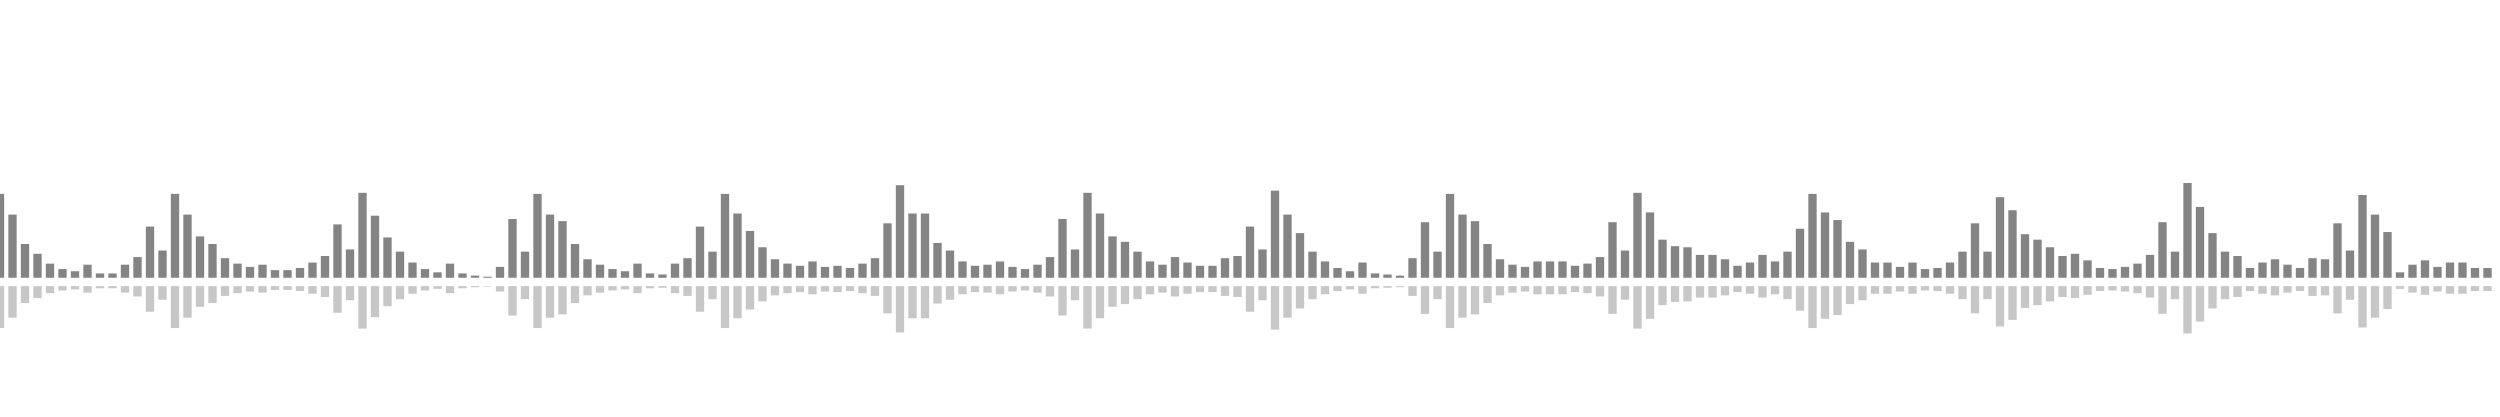 <?xml version="1.0" encoding="UTF-8"?>
<svg version="1.1" width="600" height="100" xmlns="http://www.w3.org/2000/svg">
  <line x1="0" y1="66.667" x2="0" y2="46.536" stroke="#848484" stroke-width="2"/>
  <line x1="0" y1="68.667" x2="0" y2="78.732" stroke="#c7c7c7" stroke-width="2"/>
  <line x1="3" y1="66.667" x2="3" y2="51.503" stroke="#848484" stroke-width="2"/>
  <line x1="3" y1="68.667" x2="3" y2="76.248" stroke="#c7c7c7" stroke-width="2"/>
  <line x1="6" y1="66.667" x2="6" y2="58.562" stroke="#848484" stroke-width="2"/>
  <line x1="6" y1="68.667" x2="6" y2="72.719" stroke="#c7c7c7" stroke-width="2"/>
  <line x1="9" y1="66.667" x2="9" y2="60.915" stroke="#848484" stroke-width="2"/>
  <line x1="9" y1="68.667" x2="9" y2="71.542" stroke="#c7c7c7" stroke-width="2"/>
  <line x1="12" y1="66.667" x2="12" y2="63.268" stroke="#848484" stroke-width="2"/>
  <line x1="12" y1="68.667" x2="12" y2="70.366" stroke="#c7c7c7" stroke-width="2"/>
  <line x1="15" y1="66.667" x2="15" y2="64.575" stroke="#848484" stroke-width="2"/>
  <line x1="15" y1="68.667" x2="15" y2="69.712" stroke="#c7c7c7" stroke-width="2"/>
  <line x1="18" y1="66.667" x2="18" y2="65.098" stroke="#848484" stroke-width="2"/>
  <line x1="18" y1="68.667" x2="18" y2="69.451" stroke="#c7c7c7" stroke-width="2"/>
  <line x1="21" y1="66.667" x2="21" y2="63.529" stroke="#848484" stroke-width="2"/>
  <line x1="21" y1="68.667" x2="21" y2="70.235" stroke="#c7c7c7" stroke-width="2"/>
  <line x1="24" y1="66.667" x2="24" y2="65.621" stroke="#848484" stroke-width="2"/>
  <line x1="24" y1="68.667" x2="24" y2="69.19" stroke="#c7c7c7" stroke-width="2"/>
  <line x1="27" y1="66.667" x2="27" y2="65.621" stroke="#848484" stroke-width="2"/>
  <line x1="27" y1="68.667" x2="27" y2="69.19" stroke="#c7c7c7" stroke-width="2"/>
  <line x1="30" y1="66.667" x2="30" y2="63.529" stroke="#848484" stroke-width="2"/>
  <line x1="30" y1="68.667" x2="30" y2="70.235" stroke="#c7c7c7" stroke-width="2"/>
  <line x1="33" y1="66.667" x2="33" y2="61.699" stroke="#848484" stroke-width="2"/>
  <line x1="33" y1="68.667" x2="33" y2="71.15" stroke="#c7c7c7" stroke-width="2"/>
  <line x1="36" y1="66.667" x2="36" y2="54.379" stroke="#848484" stroke-width="2"/>
  <line x1="36" y1="68.667" x2="36" y2="74.81" stroke="#c7c7c7" stroke-width="2"/>
  <line x1="39" y1="66.667" x2="39" y2="60.131" stroke="#848484" stroke-width="2"/>
  <line x1="39" y1="68.667" x2="39" y2="71.935" stroke="#c7c7c7" stroke-width="2"/>
  <line x1="42" y1="66.667" x2="42" y2="46.536" stroke="#848484" stroke-width="2"/>
  <line x1="42" y1="68.667" x2="42" y2="78.732" stroke="#c7c7c7" stroke-width="2"/>
  <line x1="45" y1="66.667" x2="45" y2="51.503" stroke="#848484" stroke-width="2"/>
  <line x1="45" y1="68.667" x2="45" y2="76.248" stroke="#c7c7c7" stroke-width="2"/>
  <line x1="48" y1="66.667" x2="48" y2="56.732" stroke="#848484" stroke-width="2"/>
  <line x1="48" y1="68.667" x2="48" y2="73.634" stroke="#c7c7c7" stroke-width="2"/>
  <line x1="51" y1="66.667" x2="51" y2="58.562" stroke="#848484" stroke-width="2"/>
  <line x1="51" y1="68.667" x2="51" y2="72.719" stroke="#c7c7c7" stroke-width="2"/>
  <line x1="54" y1="66.667" x2="54" y2="61.961" stroke="#848484" stroke-width="2"/>
  <line x1="54" y1="68.667" x2="54" y2="71.02" stroke="#c7c7c7" stroke-width="2"/>
  <line x1="57" y1="66.667" x2="57" y2="63.268" stroke="#848484" stroke-width="2"/>
  <line x1="57" y1="68.667" x2="57" y2="70.366" stroke="#c7c7c7" stroke-width="2"/>
  <line x1="60" y1="66.667" x2="60" y2="64.052" stroke="#848484" stroke-width="2"/>
  <line x1="60" y1="68.667" x2="60" y2="69.974" stroke="#c7c7c7" stroke-width="2"/>
  <line x1="63" y1="66.667" x2="63" y2="63.529" stroke="#848484" stroke-width="2"/>
  <line x1="63" y1="68.667" x2="63" y2="70.235" stroke="#c7c7c7" stroke-width="2"/>
  <line x1="66" y1="66.667" x2="66" y2="64.837" stroke="#848484" stroke-width="2"/>
  <line x1="66" y1="68.667" x2="66" y2="69.582" stroke="#c7c7c7" stroke-width="2"/>
  <line x1="69" y1="66.667" x2="69" y2="64.837" stroke="#848484" stroke-width="2"/>
  <line x1="69" y1="68.667" x2="69" y2="69.582" stroke="#c7c7c7" stroke-width="2"/>
  <line x1="72" y1="66.667" x2="72" y2="64.314" stroke="#848484" stroke-width="2"/>
  <line x1="72" y1="68.667" x2="72" y2="69.843" stroke="#c7c7c7" stroke-width="2"/>
  <line x1="75" y1="66.667" x2="75" y2="63.007" stroke="#848484" stroke-width="2"/>
  <line x1="75" y1="68.667" x2="75" y2="70.497" stroke="#c7c7c7" stroke-width="2"/>
  <line x1="78" y1="66.667" x2="78" y2="61.438" stroke="#848484" stroke-width="2"/>
  <line x1="78" y1="68.667" x2="78" y2="71.281" stroke="#c7c7c7" stroke-width="2"/>
  <line x1="81" y1="66.667" x2="81" y2="53.856" stroke="#848484" stroke-width="2"/>
  <line x1="81" y1="68.667" x2="81" y2="75.072" stroke="#c7c7c7" stroke-width="2"/>
  <line x1="84" y1="66.667" x2="84" y2="59.869" stroke="#848484" stroke-width="2"/>
  <line x1="84" y1="68.667" x2="84" y2="72.065" stroke="#c7c7c7" stroke-width="2"/>
  <line x1="87" y1="66.667" x2="87" y2="46.275" stroke="#848484" stroke-width="2"/>
  <line x1="87" y1="68.667" x2="87" y2="78.863" stroke="#c7c7c7" stroke-width="2"/>
  <line x1="90" y1="66.667" x2="90" y2="51.765" stroke="#848484" stroke-width="2"/>
  <line x1="90" y1="68.667" x2="90" y2="76.118" stroke="#c7c7c7" stroke-width="2"/>
  <line x1="93" y1="66.667" x2="93" y2="56.993" stroke="#848484" stroke-width="2"/>
  <line x1="93" y1="68.667" x2="93" y2="73.503" stroke="#c7c7c7" stroke-width="2"/>
  <line x1="96" y1="66.667" x2="96" y2="60.392" stroke="#848484" stroke-width="2"/>
  <line x1="96" y1="68.667" x2="96" y2="71.804" stroke="#c7c7c7" stroke-width="2"/>
  <line x1="99" y1="66.667" x2="99" y2="63.007" stroke="#848484" stroke-width="2"/>
  <line x1="99" y1="68.667" x2="99" y2="70.497" stroke="#c7c7c7" stroke-width="2"/>
  <line x1="102" y1="66.667" x2="102" y2="64.575" stroke="#848484" stroke-width="2"/>
  <line x1="102" y1="68.667" x2="102" y2="69.712" stroke="#c7c7c7" stroke-width="2"/>
  <line x1="105" y1="66.667" x2="105" y2="65.359" stroke="#848484" stroke-width="2"/>
  <line x1="105" y1="68.667" x2="105" y2="69.32" stroke="#c7c7c7" stroke-width="2"/>
  <line x1="108" y1="66.667" x2="108" y2="63.268" stroke="#848484" stroke-width="2"/>
  <line x1="108" y1="68.667" x2="108" y2="70.366" stroke="#c7c7c7" stroke-width="2"/>
  <line x1="111" y1="66.667" x2="111" y2="65.621" stroke="#848484" stroke-width="2"/>
  <line x1="111" y1="68.667" x2="111" y2="69.19" stroke="#c7c7c7" stroke-width="2"/>
  <line x1="114" y1="66.667" x2="114" y2="66.144" stroke="#848484" stroke-width="2"/>
  <line x1="114" y1="68.667" x2="114" y2="68.928" stroke="#c7c7c7" stroke-width="2"/>
  <line x1="117" y1="66.667" x2="117" y2="66.405" stroke="#848484" stroke-width="2"/>
  <line x1="117" y1="68.667" x2="117" y2="68.797" stroke="#c7c7c7" stroke-width="2"/>
  <line x1="120" y1="66.667" x2="120" y2="64.052" stroke="#848484" stroke-width="2"/>
  <line x1="120" y1="68.667" x2="120" y2="69.974" stroke="#c7c7c7" stroke-width="2"/>
  <line x1="123" y1="66.667" x2="123" y2="52.549" stroke="#848484" stroke-width="2"/>
  <line x1="123" y1="68.667" x2="123" y2="75.725" stroke="#c7c7c7" stroke-width="2"/>
  <line x1="126" y1="66.667" x2="126" y2="60.392" stroke="#848484" stroke-width="2"/>
  <line x1="126" y1="68.667" x2="126" y2="71.804" stroke="#c7c7c7" stroke-width="2"/>
  <line x1="129" y1="66.667" x2="129" y2="46.536" stroke="#848484" stroke-width="2"/>
  <line x1="129" y1="68.667" x2="129" y2="78.732" stroke="#c7c7c7" stroke-width="2"/>
  <line x1="132" y1="66.667" x2="132" y2="51.503" stroke="#848484" stroke-width="2"/>
  <line x1="132" y1="68.667" x2="132" y2="76.248" stroke="#c7c7c7" stroke-width="2"/>
  <line x1="135" y1="66.667" x2="135" y2="53.072" stroke="#848484" stroke-width="2"/>
  <line x1="135" y1="68.667" x2="135" y2="75.464" stroke="#c7c7c7" stroke-width="2"/>
  <line x1="138" y1="66.667" x2="138" y2="58.562" stroke="#848484" stroke-width="2"/>
  <line x1="138" y1="68.667" x2="138" y2="72.719" stroke="#c7c7c7" stroke-width="2"/>
  <line x1="141" y1="66.667" x2="141" y2="62.222" stroke="#848484" stroke-width="2"/>
  <line x1="141" y1="68.667" x2="141" y2="70.889" stroke="#c7c7c7" stroke-width="2"/>
  <line x1="144" y1="66.667" x2="144" y2="63.529" stroke="#848484" stroke-width="2"/>
  <line x1="144" y1="68.667" x2="144" y2="70.235" stroke="#c7c7c7" stroke-width="2"/>
  <line x1="147" y1="66.667" x2="147" y2="64.575" stroke="#848484" stroke-width="2"/>
  <line x1="147" y1="68.667" x2="147" y2="69.712" stroke="#c7c7c7" stroke-width="2"/>
  <line x1="150" y1="66.667" x2="150" y2="65.098" stroke="#848484" stroke-width="2"/>
  <line x1="150" y1="68.667" x2="150" y2="69.451" stroke="#c7c7c7" stroke-width="2"/>
  <line x1="153" y1="66.667" x2="153" y2="63.268" stroke="#848484" stroke-width="2"/>
  <line x1="153" y1="68.667" x2="153" y2="70.366" stroke="#c7c7c7" stroke-width="2"/>
  <line x1="156" y1="66.667" x2="156" y2="65.621" stroke="#848484" stroke-width="2"/>
  <line x1="156" y1="68.667" x2="156" y2="69.19" stroke="#c7c7c7" stroke-width="2"/>
  <line x1="159" y1="66.667" x2="159" y2="65.882" stroke="#848484" stroke-width="2"/>
  <line x1="159" y1="68.667" x2="159" y2="69.059" stroke="#c7c7c7" stroke-width="2"/>
  <line x1="162" y1="66.667" x2="162" y2="63.268" stroke="#848484" stroke-width="2"/>
  <line x1="162" y1="68.667" x2="162" y2="70.366" stroke="#c7c7c7" stroke-width="2"/>
  <line x1="165" y1="66.667" x2="165" y2="61.961" stroke="#848484" stroke-width="2"/>
  <line x1="165" y1="68.667" x2="165" y2="71.02" stroke="#c7c7c7" stroke-width="2"/>
  <line x1="168" y1="66.667" x2="168" y2="54.379" stroke="#848484" stroke-width="2"/>
  <line x1="168" y1="68.667" x2="168" y2="74.81" stroke="#c7c7c7" stroke-width="2"/>
  <line x1="171" y1="66.667" x2="171" y2="60.392" stroke="#848484" stroke-width="2"/>
  <line x1="171" y1="68.667" x2="171" y2="71.804" stroke="#c7c7c7" stroke-width="2"/>
  <line x1="174" y1="66.667" x2="174" y2="46.536" stroke="#848484" stroke-width="2"/>
  <line x1="174" y1="68.667" x2="174" y2="78.732" stroke="#c7c7c7" stroke-width="2"/>
  <line x1="177" y1="66.667" x2="177" y2="51.242" stroke="#848484" stroke-width="2"/>
  <line x1="177" y1="68.667" x2="177" y2="76.379" stroke="#c7c7c7" stroke-width="2"/>
  <line x1="180" y1="66.667" x2="180" y2="55.425" stroke="#848484" stroke-width="2"/>
  <line x1="180" y1="68.667" x2="180" y2="74.288" stroke="#c7c7c7" stroke-width="2"/>
  <line x1="183" y1="66.667" x2="183" y2="59.346" stroke="#848484" stroke-width="2"/>
  <line x1="183" y1="68.667" x2="183" y2="72.327" stroke="#c7c7c7" stroke-width="2"/>
  <line x1="186" y1="66.667" x2="186" y2="62.222" stroke="#848484" stroke-width="2"/>
  <line x1="186" y1="68.667" x2="186" y2="70.889" stroke="#c7c7c7" stroke-width="2"/>
  <line x1="189" y1="66.667" x2="189" y2="63.268" stroke="#848484" stroke-width="2"/>
  <line x1="189" y1="68.667" x2="189" y2="70.366" stroke="#c7c7c7" stroke-width="2"/>
  <line x1="192" y1="66.667" x2="192" y2="63.791" stroke="#848484" stroke-width="2"/>
  <line x1="192" y1="68.667" x2="192" y2="70.105" stroke="#c7c7c7" stroke-width="2"/>
  <line x1="195" y1="66.667" x2="195" y2="62.745" stroke="#848484" stroke-width="2"/>
  <line x1="195" y1="68.667" x2="195" y2="70.627" stroke="#c7c7c7" stroke-width="2"/>
  <line x1="198" y1="66.667" x2="198" y2="64.052" stroke="#848484" stroke-width="2"/>
  <line x1="198" y1="68.667" x2="198" y2="69.974" stroke="#c7c7c7" stroke-width="2"/>
  <line x1="201" y1="66.667" x2="201" y2="63.791" stroke="#848484" stroke-width="2"/>
  <line x1="201" y1="68.667" x2="201" y2="70.105" stroke="#c7c7c7" stroke-width="2"/>
  <line x1="204" y1="66.667" x2="204" y2="64.314" stroke="#848484" stroke-width="2"/>
  <line x1="204" y1="68.667" x2="204" y2="69.843" stroke="#c7c7c7" stroke-width="2"/>
  <line x1="207" y1="66.667" x2="207" y2="63.268" stroke="#848484" stroke-width="2"/>
  <line x1="207" y1="68.667" x2="207" y2="70.366" stroke="#c7c7c7" stroke-width="2"/>
  <line x1="210" y1="66.667" x2="210" y2="61.961" stroke="#848484" stroke-width="2"/>
  <line x1="210" y1="68.667" x2="210" y2="71.02" stroke="#c7c7c7" stroke-width="2"/>
  <line x1="213" y1="66.667" x2="213" y2="53.595" stroke="#848484" stroke-width="2"/>
  <line x1="213" y1="68.667" x2="213" y2="75.203" stroke="#c7c7c7" stroke-width="2"/>
  <line x1="216" y1="66.667" x2="216" y2="44.444" stroke="#848484" stroke-width="2"/>
  <line x1="216" y1="68.667" x2="216" y2="79.778" stroke="#c7c7c7" stroke-width="2"/>
  <line x1="219" y1="66.667" x2="219" y2="51.242" stroke="#848484" stroke-width="2"/>
  <line x1="219" y1="68.667" x2="219" y2="76.379" stroke="#c7c7c7" stroke-width="2"/>
  <line x1="222" y1="66.667" x2="222" y2="51.242" stroke="#848484" stroke-width="2"/>
  <line x1="222" y1="68.667" x2="222" y2="76.379" stroke="#c7c7c7" stroke-width="2"/>
  <line x1="225" y1="66.667" x2="225" y2="58.301" stroke="#848484" stroke-width="2"/>
  <line x1="225" y1="68.667" x2="225" y2="72.85" stroke="#c7c7c7" stroke-width="2"/>
  <line x1="228" y1="66.667" x2="228" y2="60.131" stroke="#848484" stroke-width="2"/>
  <line x1="228" y1="68.667" x2="228" y2="71.935" stroke="#c7c7c7" stroke-width="2"/>
  <line x1="231" y1="66.667" x2="231" y2="62.745" stroke="#848484" stroke-width="2"/>
  <line x1="231" y1="68.667" x2="231" y2="70.627" stroke="#c7c7c7" stroke-width="2"/>
  <line x1="234" y1="66.667" x2="234" y2="63.791" stroke="#848484" stroke-width="2"/>
  <line x1="234" y1="68.667" x2="234" y2="70.105" stroke="#c7c7c7" stroke-width="2"/>
  <line x1="237" y1="66.667" x2="237" y2="63.529" stroke="#848484" stroke-width="2"/>
  <line x1="237" y1="68.667" x2="237" y2="70.235" stroke="#c7c7c7" stroke-width="2"/>
  <line x1="240" y1="66.667" x2="240" y2="62.745" stroke="#848484" stroke-width="2"/>
  <line x1="240" y1="68.667" x2="240" y2="70.627" stroke="#c7c7c7" stroke-width="2"/>
  <line x1="243" y1="66.667" x2="243" y2="64.052" stroke="#848484" stroke-width="2"/>
  <line x1="243" y1="68.667" x2="243" y2="69.974" stroke="#c7c7c7" stroke-width="2"/>
  <line x1="246" y1="66.667" x2="246" y2="64.575" stroke="#848484" stroke-width="2"/>
  <line x1="246" y1="68.667" x2="246" y2="69.712" stroke="#c7c7c7" stroke-width="2"/>
  <line x1="249" y1="66.667" x2="249" y2="63.529" stroke="#848484" stroke-width="2"/>
  <line x1="249" y1="68.667" x2="249" y2="70.235" stroke="#c7c7c7" stroke-width="2"/>
  <line x1="252" y1="66.667" x2="252" y2="61.699" stroke="#848484" stroke-width="2"/>
  <line x1="252" y1="68.667" x2="252" y2="71.15" stroke="#c7c7c7" stroke-width="2"/>
  <line x1="255" y1="66.667" x2="255" y2="52.549" stroke="#848484" stroke-width="2"/>
  <line x1="255" y1="68.667" x2="255" y2="75.725" stroke="#c7c7c7" stroke-width="2"/>
  <line x1="258" y1="66.667" x2="258" y2="59.869" stroke="#848484" stroke-width="2"/>
  <line x1="258" y1="68.667" x2="258" y2="72.065" stroke="#c7c7c7" stroke-width="2"/>
  <line x1="261" y1="66.667" x2="261" y2="46.275" stroke="#848484" stroke-width="2"/>
  <line x1="261" y1="68.667" x2="261" y2="78.863" stroke="#c7c7c7" stroke-width="2"/>
  <line x1="264" y1="66.667" x2="264" y2="51.242" stroke="#848484" stroke-width="2"/>
  <line x1="264" y1="68.667" x2="264" y2="76.379" stroke="#c7c7c7" stroke-width="2"/>
  <line x1="267" y1="66.667" x2="267" y2="56.732" stroke="#848484" stroke-width="2"/>
  <line x1="267" y1="68.667" x2="267" y2="73.634" stroke="#c7c7c7" stroke-width="2"/>
  <line x1="270" y1="66.667" x2="270" y2="58.039" stroke="#848484" stroke-width="2"/>
  <line x1="270" y1="68.667" x2="270" y2="72.98" stroke="#c7c7c7" stroke-width="2"/>
  <line x1="273" y1="66.667" x2="273" y2="60.392" stroke="#848484" stroke-width="2"/>
  <line x1="273" y1="68.667" x2="273" y2="71.804" stroke="#c7c7c7" stroke-width="2"/>
  <line x1="276" y1="66.667" x2="276" y2="62.745" stroke="#848484" stroke-width="2"/>
  <line x1="276" y1="68.667" x2="276" y2="70.627" stroke="#c7c7c7" stroke-width="2"/>
  <line x1="279" y1="66.667" x2="279" y2="63.529" stroke="#848484" stroke-width="2"/>
  <line x1="279" y1="68.667" x2="279" y2="70.235" stroke="#c7c7c7" stroke-width="2"/>
  <line x1="282" y1="66.667" x2="282" y2="61.699" stroke="#848484" stroke-width="2"/>
  <line x1="282" y1="68.667" x2="282" y2="71.15" stroke="#c7c7c7" stroke-width="2"/>
  <line x1="285" y1="66.667" x2="285" y2="63.007" stroke="#848484" stroke-width="2"/>
  <line x1="285" y1="68.667" x2="285" y2="70.497" stroke="#c7c7c7" stroke-width="2"/>
  <line x1="288" y1="66.667" x2="288" y2="63.791" stroke="#848484" stroke-width="2"/>
  <line x1="288" y1="68.667" x2="288" y2="70.105" stroke="#c7c7c7" stroke-width="2"/>
  <line x1="291" y1="66.667" x2="291" y2="63.791" stroke="#848484" stroke-width="2"/>
  <line x1="291" y1="68.667" x2="291" y2="70.105" stroke="#c7c7c7" stroke-width="2"/>
  <line x1="294" y1="66.667" x2="294" y2="61.961" stroke="#848484" stroke-width="2"/>
  <line x1="294" y1="68.667" x2="294" y2="71.02" stroke="#c7c7c7" stroke-width="2"/>
  <line x1="297" y1="66.667" x2="297" y2="61.438" stroke="#848484" stroke-width="2"/>
  <line x1="297" y1="68.667" x2="297" y2="71.281" stroke="#c7c7c7" stroke-width="2"/>
  <line x1="300" y1="66.667" x2="300" y2="54.379" stroke="#848484" stroke-width="2"/>
  <line x1="300" y1="68.667" x2="300" y2="74.81" stroke="#c7c7c7" stroke-width="2"/>
  <line x1="303" y1="66.667" x2="303" y2="59.869" stroke="#848484" stroke-width="2"/>
  <line x1="303" y1="68.667" x2="303" y2="72.065" stroke="#c7c7c7" stroke-width="2"/>
  <line x1="306" y1="66.667" x2="306" y2="45.752" stroke="#848484" stroke-width="2"/>
  <line x1="306" y1="68.667" x2="306" y2="79.124" stroke="#c7c7c7" stroke-width="2"/>
  <line x1="309" y1="66.667" x2="309" y2="51.503" stroke="#848484" stroke-width="2"/>
  <line x1="309" y1="68.667" x2="309" y2="76.248" stroke="#c7c7c7" stroke-width="2"/>
  <line x1="312" y1="66.667" x2="312" y2="55.948" stroke="#848484" stroke-width="2"/>
  <line x1="312" y1="68.667" x2="312" y2="74.026" stroke="#c7c7c7" stroke-width="2"/>
  <line x1="315" y1="66.667" x2="315" y2="60.392" stroke="#848484" stroke-width="2"/>
  <line x1="315" y1="68.667" x2="315" y2="71.804" stroke="#c7c7c7" stroke-width="2"/>
  <line x1="318" y1="66.667" x2="318" y2="62.745" stroke="#848484" stroke-width="2"/>
  <line x1="318" y1="68.667" x2="318" y2="70.627" stroke="#c7c7c7" stroke-width="2"/>
  <line x1="321" y1="66.667" x2="321" y2="64.314" stroke="#848484" stroke-width="2"/>
  <line x1="321" y1="68.667" x2="321" y2="69.843" stroke="#c7c7c7" stroke-width="2"/>
  <line x1="324" y1="66.667" x2="324" y2="65.098" stroke="#848484" stroke-width="2"/>
  <line x1="324" y1="68.667" x2="324" y2="69.451" stroke="#c7c7c7" stroke-width="2"/>
  <line x1="327" y1="66.667" x2="327" y2="63.007" stroke="#848484" stroke-width="2"/>
  <line x1="327" y1="68.667" x2="327" y2="70.497" stroke="#c7c7c7" stroke-width="2"/>
  <line x1="330" y1="66.667" x2="330" y2="65.621" stroke="#848484" stroke-width="2"/>
  <line x1="330" y1="68.667" x2="330" y2="69.19" stroke="#c7c7c7" stroke-width="2"/>
  <line x1="333" y1="66.667" x2="333" y2="65.882" stroke="#848484" stroke-width="2"/>
  <line x1="333" y1="68.667" x2="333" y2="69.059" stroke="#c7c7c7" stroke-width="2"/>
  <line x1="336" y1="66.667" x2="336" y2="66.144" stroke="#848484" stroke-width="2"/>
  <line x1="336" y1="68.667" x2="336" y2="68.928" stroke="#c7c7c7" stroke-width="2"/>
  <line x1="339" y1="66.667" x2="339" y2="61.961" stroke="#848484" stroke-width="2"/>
  <line x1="339" y1="68.667" x2="339" y2="71.02" stroke="#c7c7c7" stroke-width="2"/>
  <line x1="342" y1="66.667" x2="342" y2="53.333" stroke="#848484" stroke-width="2"/>
  <line x1="342" y1="68.667" x2="342" y2="75.333" stroke="#c7c7c7" stroke-width="2"/>
  <line x1="345" y1="66.667" x2="345" y2="60.392" stroke="#848484" stroke-width="2"/>
  <line x1="345" y1="68.667" x2="345" y2="71.804" stroke="#c7c7c7" stroke-width="2"/>
  <line x1="348" y1="66.667" x2="348" y2="46.536" stroke="#848484" stroke-width="2"/>
  <line x1="348" y1="68.667" x2="348" y2="78.732" stroke="#c7c7c7" stroke-width="2"/>
  <line x1="351" y1="66.667" x2="351" y2="51.503" stroke="#848484" stroke-width="2"/>
  <line x1="351" y1="68.667" x2="351" y2="76.248" stroke="#c7c7c7" stroke-width="2"/>
  <line x1="354" y1="66.667" x2="354" y2="53.072" stroke="#848484" stroke-width="2"/>
  <line x1="354" y1="68.667" x2="354" y2="75.464" stroke="#c7c7c7" stroke-width="2"/>
  <line x1="357" y1="66.667" x2="357" y2="58.562" stroke="#848484" stroke-width="2"/>
  <line x1="357" y1="68.667" x2="357" y2="72.719" stroke="#c7c7c7" stroke-width="2"/>
  <line x1="360" y1="66.667" x2="360" y2="62.222" stroke="#848484" stroke-width="2"/>
  <line x1="360" y1="68.667" x2="360" y2="70.889" stroke="#c7c7c7" stroke-width="2"/>
  <line x1="363" y1="66.667" x2="363" y2="63.529" stroke="#848484" stroke-width="2"/>
  <line x1="363" y1="68.667" x2="363" y2="70.235" stroke="#c7c7c7" stroke-width="2"/>
  <line x1="366" y1="66.667" x2="366" y2="64.052" stroke="#848484" stroke-width="2"/>
  <line x1="366" y1="68.667" x2="366" y2="69.974" stroke="#c7c7c7" stroke-width="2"/>
  <line x1="369" y1="66.667" x2="369" y2="62.745" stroke="#848484" stroke-width="2"/>
  <line x1="369" y1="68.667" x2="369" y2="70.627" stroke="#c7c7c7" stroke-width="2"/>
  <line x1="372" y1="66.667" x2="372" y2="62.745" stroke="#848484" stroke-width="2"/>
  <line x1="372" y1="68.667" x2="372" y2="70.627" stroke="#c7c7c7" stroke-width="2"/>
  <line x1="375" y1="66.667" x2="375" y2="62.745" stroke="#848484" stroke-width="2"/>
  <line x1="375" y1="68.667" x2="375" y2="70.627" stroke="#c7c7c7" stroke-width="2"/>
  <line x1="378" y1="66.667" x2="378" y2="63.791" stroke="#848484" stroke-width="2"/>
  <line x1="378" y1="68.667" x2="378" y2="70.105" stroke="#c7c7c7" stroke-width="2"/>
  <line x1="381" y1="66.667" x2="381" y2="63.268" stroke="#848484" stroke-width="2"/>
  <line x1="381" y1="68.667" x2="381" y2="70.366" stroke="#c7c7c7" stroke-width="2"/>
  <line x1="384" y1="66.667" x2="384" y2="61.699" stroke="#848484" stroke-width="2"/>
  <line x1="384" y1="68.667" x2="384" y2="71.15" stroke="#c7c7c7" stroke-width="2"/>
  <line x1="387" y1="66.667" x2="387" y2="53.333" stroke="#848484" stroke-width="2"/>
  <line x1="387" y1="68.667" x2="387" y2="75.333" stroke="#c7c7c7" stroke-width="2"/>
  <line x1="390" y1="66.667" x2="390" y2="60.131" stroke="#848484" stroke-width="2"/>
  <line x1="390" y1="68.667" x2="390" y2="71.935" stroke="#c7c7c7" stroke-width="2"/>
  <line x1="393" y1="66.667" x2="393" y2="46.275" stroke="#848484" stroke-width="2"/>
  <line x1="393" y1="68.667" x2="393" y2="78.863" stroke="#c7c7c7" stroke-width="2"/>
  <line x1="396" y1="66.667" x2="396" y2="50.98" stroke="#848484" stroke-width="2"/>
  <line x1="396" y1="68.667" x2="396" y2="76.51" stroke="#c7c7c7" stroke-width="2"/>
  <line x1="399" y1="66.667" x2="399" y2="57.516" stroke="#848484" stroke-width="2"/>
  <line x1="399" y1="68.667" x2="399" y2="73.242" stroke="#c7c7c7" stroke-width="2"/>
  <line x1="402" y1="66.667" x2="402" y2="59.085" stroke="#848484" stroke-width="2"/>
  <line x1="402" y1="68.667" x2="402" y2="72.458" stroke="#c7c7c7" stroke-width="2"/>
  <line x1="405" y1="66.667" x2="405" y2="59.346" stroke="#848484" stroke-width="2"/>
  <line x1="405" y1="68.667" x2="405" y2="72.327" stroke="#c7c7c7" stroke-width="2"/>
  <line x1="408" y1="66.667" x2="408" y2="61.176" stroke="#848484" stroke-width="2"/>
  <line x1="408" y1="68.667" x2="408" y2="71.412" stroke="#c7c7c7" stroke-width="2"/>
  <line x1="411" y1="66.667" x2="411" y2="61.176" stroke="#848484" stroke-width="2"/>
  <line x1="411" y1="68.667" x2="411" y2="71.412" stroke="#c7c7c7" stroke-width="2"/>
  <line x1="414" y1="66.667" x2="414" y2="62.222" stroke="#848484" stroke-width="2"/>
  <line x1="414" y1="68.667" x2="414" y2="70.889" stroke="#c7c7c7" stroke-width="2"/>
  <line x1="417" y1="66.667" x2="417" y2="63.791" stroke="#848484" stroke-width="2"/>
  <line x1="417" y1="68.667" x2="417" y2="70.105" stroke="#c7c7c7" stroke-width="2"/>
  <line x1="420" y1="66.667" x2="420" y2="63.007" stroke="#848484" stroke-width="2"/>
  <line x1="420" y1="68.667" x2="420" y2="70.497" stroke="#c7c7c7" stroke-width="2"/>
  <line x1="423" y1="66.667" x2="423" y2="61.176" stroke="#848484" stroke-width="2"/>
  <line x1="423" y1="68.667" x2="423" y2="71.412" stroke="#c7c7c7" stroke-width="2"/>
  <line x1="426" y1="66.667" x2="426" y2="62.745" stroke="#848484" stroke-width="2"/>
  <line x1="426" y1="68.667" x2="426" y2="70.627" stroke="#c7c7c7" stroke-width="2"/>
  <line x1="429" y1="66.667" x2="429" y2="60.392" stroke="#848484" stroke-width="2"/>
  <line x1="429" y1="68.667" x2="429" y2="71.804" stroke="#c7c7c7" stroke-width="2"/>
  <line x1="432" y1="66.667" x2="432" y2="54.902" stroke="#848484" stroke-width="2"/>
  <line x1="432" y1="68.667" x2="432" y2="74.549" stroke="#c7c7c7" stroke-width="2"/>
  <line x1="435" y1="66.667" x2="435" y2="46.536" stroke="#848484" stroke-width="2"/>
  <line x1="435" y1="68.667" x2="435" y2="78.732" stroke="#c7c7c7" stroke-width="2"/>
  <line x1="438" y1="66.667" x2="438" y2="50.98" stroke="#848484" stroke-width="2"/>
  <line x1="438" y1="68.667" x2="438" y2="76.51" stroke="#c7c7c7" stroke-width="2"/>
  <line x1="441" y1="66.667" x2="441" y2="52.81" stroke="#848484" stroke-width="2"/>
  <line x1="441" y1="68.667" x2="441" y2="75.595" stroke="#c7c7c7" stroke-width="2"/>
  <line x1="444" y1="66.667" x2="444" y2="58.039" stroke="#848484" stroke-width="2"/>
  <line x1="444" y1="68.667" x2="444" y2="72.98" stroke="#c7c7c7" stroke-width="2"/>
  <line x1="447" y1="66.667" x2="447" y2="59.869" stroke="#848484" stroke-width="2"/>
  <line x1="447" y1="68.667" x2="447" y2="72.065" stroke="#c7c7c7" stroke-width="2"/>
  <line x1="450" y1="66.667" x2="450" y2="63.007" stroke="#848484" stroke-width="2"/>
  <line x1="450" y1="68.667" x2="450" y2="70.497" stroke="#c7c7c7" stroke-width="2"/>
  <line x1="453" y1="66.667" x2="453" y2="63.007" stroke="#848484" stroke-width="2"/>
  <line x1="453" y1="68.667" x2="453" y2="70.497" stroke="#c7c7c7" stroke-width="2"/>
  <line x1="456" y1="66.667" x2="456" y2="64.052" stroke="#848484" stroke-width="2"/>
  <line x1="456" y1="68.667" x2="456" y2="69.974" stroke="#c7c7c7" stroke-width="2"/>
  <line x1="459" y1="66.667" x2="459" y2="63.007" stroke="#848484" stroke-width="2"/>
  <line x1="459" y1="68.667" x2="459" y2="70.497" stroke="#c7c7c7" stroke-width="2"/>
  <line x1="462" y1="66.667" x2="462" y2="64.575" stroke="#848484" stroke-width="2"/>
  <line x1="462" y1="68.667" x2="462" y2="69.712" stroke="#c7c7c7" stroke-width="2"/>
  <line x1="465" y1="66.667" x2="465" y2="64.314" stroke="#848484" stroke-width="2"/>
  <line x1="465" y1="68.667" x2="465" y2="69.843" stroke="#c7c7c7" stroke-width="2"/>
  <line x1="468" y1="66.667" x2="468" y2="63.007" stroke="#848484" stroke-width="2"/>
  <line x1="468" y1="68.667" x2="468" y2="70.497" stroke="#c7c7c7" stroke-width="2"/>
  <line x1="471" y1="66.667" x2="471" y2="60.392" stroke="#848484" stroke-width="2"/>
  <line x1="471" y1="68.667" x2="471" y2="71.804" stroke="#c7c7c7" stroke-width="2"/>
  <line x1="474" y1="66.667" x2="474" y2="53.595" stroke="#848484" stroke-width="2"/>
  <line x1="474" y1="68.667" x2="474" y2="75.203" stroke="#c7c7c7" stroke-width="2"/>
  <line x1="477" y1="66.667" x2="477" y2="60.392" stroke="#848484" stroke-width="2"/>
  <line x1="477" y1="68.667" x2="477" y2="71.804" stroke="#c7c7c7" stroke-width="2"/>
  <line x1="480" y1="66.667" x2="480" y2="47.32" stroke="#848484" stroke-width="2"/>
  <line x1="480" y1="68.667" x2="480" y2="78.34" stroke="#c7c7c7" stroke-width="2"/>
  <line x1="483" y1="66.667" x2="483" y2="50.458" stroke="#848484" stroke-width="2"/>
  <line x1="483" y1="68.667" x2="483" y2="76.771" stroke="#c7c7c7" stroke-width="2"/>
  <line x1="486" y1="66.667" x2="486" y2="56.209" stroke="#848484" stroke-width="2"/>
  <line x1="486" y1="68.667" x2="486" y2="73.895" stroke="#c7c7c7" stroke-width="2"/>
  <line x1="489" y1="66.667" x2="489" y2="57.516" stroke="#848484" stroke-width="2"/>
  <line x1="489" y1="68.667" x2="489" y2="73.242" stroke="#c7c7c7" stroke-width="2"/>
  <line x1="492" y1="66.667" x2="492" y2="59.346" stroke="#848484" stroke-width="2"/>
  <line x1="492" y1="68.667" x2="492" y2="72.327" stroke="#c7c7c7" stroke-width="2"/>
  <line x1="495" y1="66.667" x2="495" y2="61.438" stroke="#848484" stroke-width="2"/>
  <line x1="495" y1="68.667" x2="495" y2="71.281" stroke="#c7c7c7" stroke-width="2"/>
  <line x1="498" y1="66.667" x2="498" y2="60.915" stroke="#848484" stroke-width="2"/>
  <line x1="498" y1="68.667" x2="498" y2="71.542" stroke="#c7c7c7" stroke-width="2"/>
  <line x1="501" y1="66.667" x2="501" y2="62.484" stroke="#848484" stroke-width="2"/>
  <line x1="501" y1="68.667" x2="501" y2="70.758" stroke="#c7c7c7" stroke-width="2"/>
  <line x1="504" y1="66.667" x2="504" y2="64.314" stroke="#848484" stroke-width="2"/>
  <line x1="504" y1="68.667" x2="504" y2="69.843" stroke="#c7c7c7" stroke-width="2"/>
  <line x1="507" y1="66.667" x2="507" y2="64.575" stroke="#848484" stroke-width="2"/>
  <line x1="507" y1="68.667" x2="507" y2="69.712" stroke="#c7c7c7" stroke-width="2"/>
  <line x1="510" y1="66.667" x2="510" y2="64.052" stroke="#848484" stroke-width="2"/>
  <line x1="510" y1="68.667" x2="510" y2="69.974" stroke="#c7c7c7" stroke-width="2"/>
  <line x1="513" y1="66.667" x2="513" y2="63.268" stroke="#848484" stroke-width="2"/>
  <line x1="513" y1="68.667" x2="513" y2="70.366" stroke="#c7c7c7" stroke-width="2"/>
  <line x1="516" y1="66.667" x2="516" y2="61.176" stroke="#848484" stroke-width="2"/>
  <line x1="516" y1="68.667" x2="516" y2="71.412" stroke="#c7c7c7" stroke-width="2"/>
  <line x1="519" y1="66.667" x2="519" y2="53.333" stroke="#848484" stroke-width="2"/>
  <line x1="519" y1="68.667" x2="519" y2="75.333" stroke="#c7c7c7" stroke-width="2"/>
  <line x1="522" y1="66.667" x2="522" y2="60.392" stroke="#848484" stroke-width="2"/>
  <line x1="522" y1="68.667" x2="522" y2="71.804" stroke="#c7c7c7" stroke-width="2"/>
  <line x1="525" y1="66.667" x2="525" y2="43.922" stroke="#848484" stroke-width="2"/>
  <line x1="525" y1="68.667" x2="525" y2="80.039" stroke="#c7c7c7" stroke-width="2"/>
  <line x1="528" y1="66.667" x2="528" y2="49.673" stroke="#848484" stroke-width="2"/>
  <line x1="528" y1="68.667" x2="528" y2="77.163" stroke="#c7c7c7" stroke-width="2"/>
  <line x1="531" y1="66.667" x2="531" y2="55.948" stroke="#848484" stroke-width="2"/>
  <line x1="531" y1="68.667" x2="531" y2="74.026" stroke="#c7c7c7" stroke-width="2"/>
  <line x1="534" y1="66.667" x2="534" y2="60.392" stroke="#848484" stroke-width="2"/>
  <line x1="534" y1="68.667" x2="534" y2="71.804" stroke="#c7c7c7" stroke-width="2"/>
  <line x1="537" y1="66.667" x2="537" y2="61.438" stroke="#848484" stroke-width="2"/>
  <line x1="537" y1="68.667" x2="537" y2="71.281" stroke="#c7c7c7" stroke-width="2"/>
  <line x1="540" y1="66.667" x2="540" y2="64.314" stroke="#848484" stroke-width="2"/>
  <line x1="540" y1="68.667" x2="540" y2="69.843" stroke="#c7c7c7" stroke-width="2"/>
  <line x1="543" y1="66.667" x2="543" y2="63.007" stroke="#848484" stroke-width="2"/>
  <line x1="543" y1="68.667" x2="543" y2="70.497" stroke="#c7c7c7" stroke-width="2"/>
  <line x1="546" y1="66.667" x2="546" y2="62.222" stroke="#848484" stroke-width="2"/>
  <line x1="546" y1="68.667" x2="546" y2="70.889" stroke="#c7c7c7" stroke-width="2"/>
  <line x1="549" y1="66.667" x2="549" y2="63.529" stroke="#848484" stroke-width="2"/>
  <line x1="549" y1="68.667" x2="549" y2="70.235" stroke="#c7c7c7" stroke-width="2"/>
  <line x1="552" y1="66.667" x2="552" y2="64.314" stroke="#848484" stroke-width="2"/>
  <line x1="552" y1="68.667" x2="552" y2="69.843" stroke="#c7c7c7" stroke-width="2"/>
  <line x1="555" y1="66.667" x2="555" y2="61.961" stroke="#848484" stroke-width="2"/>
  <line x1="555" y1="68.667" x2="555" y2="71.02" stroke="#c7c7c7" stroke-width="2"/>
  <line x1="558" y1="66.667" x2="558" y2="62.222" stroke="#848484" stroke-width="2"/>
  <line x1="558" y1="68.667" x2="558" y2="70.889" stroke="#c7c7c7" stroke-width="2"/>
  <line x1="561" y1="66.667" x2="561" y2="53.595" stroke="#848484" stroke-width="2"/>
  <line x1="561" y1="68.667" x2="561" y2="75.203" stroke="#c7c7c7" stroke-width="2"/>
  <line x1="564" y1="66.667" x2="564" y2="60.131" stroke="#848484" stroke-width="2"/>
  <line x1="564" y1="68.667" x2="564" y2="71.935" stroke="#c7c7c7" stroke-width="2"/>
  <line x1="567" y1="66.667" x2="567" y2="46.797" stroke="#848484" stroke-width="2"/>
  <line x1="567" y1="68.667" x2="567" y2="78.601" stroke="#c7c7c7" stroke-width="2"/>
  <line x1="570" y1="66.667" x2="570" y2="51.503" stroke="#848484" stroke-width="2"/>
  <line x1="570" y1="68.667" x2="570" y2="76.248" stroke="#c7c7c7" stroke-width="2"/>
  <line x1="573" y1="66.667" x2="573" y2="55.686" stroke="#848484" stroke-width="2"/>
  <line x1="573" y1="68.667" x2="573" y2="74.157" stroke="#c7c7c7" stroke-width="2"/>
  <line x1="576" y1="66.667" x2="576" y2="65.359" stroke="#848484" stroke-width="2"/>
  <line x1="576" y1="68.667" x2="576" y2="69.32" stroke="#c7c7c7" stroke-width="2"/>
  <line x1="579" y1="66.667" x2="579" y2="63.529" stroke="#848484" stroke-width="2"/>
  <line x1="579" y1="68.667" x2="579" y2="70.235" stroke="#c7c7c7" stroke-width="2"/>
  <line x1="582" y1="66.667" x2="582" y2="62.484" stroke="#848484" stroke-width="2"/>
  <line x1="582" y1="68.667" x2="582" y2="70.758" stroke="#c7c7c7" stroke-width="2"/>
  <line x1="585" y1="66.667" x2="585" y2="64.052" stroke="#848484" stroke-width="2"/>
  <line x1="585" y1="68.667" x2="585" y2="69.974" stroke="#c7c7c7" stroke-width="2"/>
  <line x1="588" y1="66.667" x2="588" y2="63.007" stroke="#848484" stroke-width="2"/>
  <line x1="588" y1="68.667" x2="588" y2="70.497" stroke="#c7c7c7" stroke-width="2"/>
  <line x1="591" y1="66.667" x2="591" y2="63.007" stroke="#848484" stroke-width="2"/>
  <line x1="591" y1="68.667" x2="591" y2="70.497" stroke="#c7c7c7" stroke-width="2"/>
  <line x1="594" y1="66.667" x2="594" y2="64.314" stroke="#848484" stroke-width="2"/>
  <line x1="594" y1="68.667" x2="594" y2="69.843" stroke="#c7c7c7" stroke-width="2"/>
  <line x1="597" y1="66.667" x2="597" y2="64.314" stroke="#848484" stroke-width="2"/>
  <line x1="597" y1="68.667" x2="597" y2="69.843" stroke="#c7c7c7" stroke-width="2"/>
</svg>
